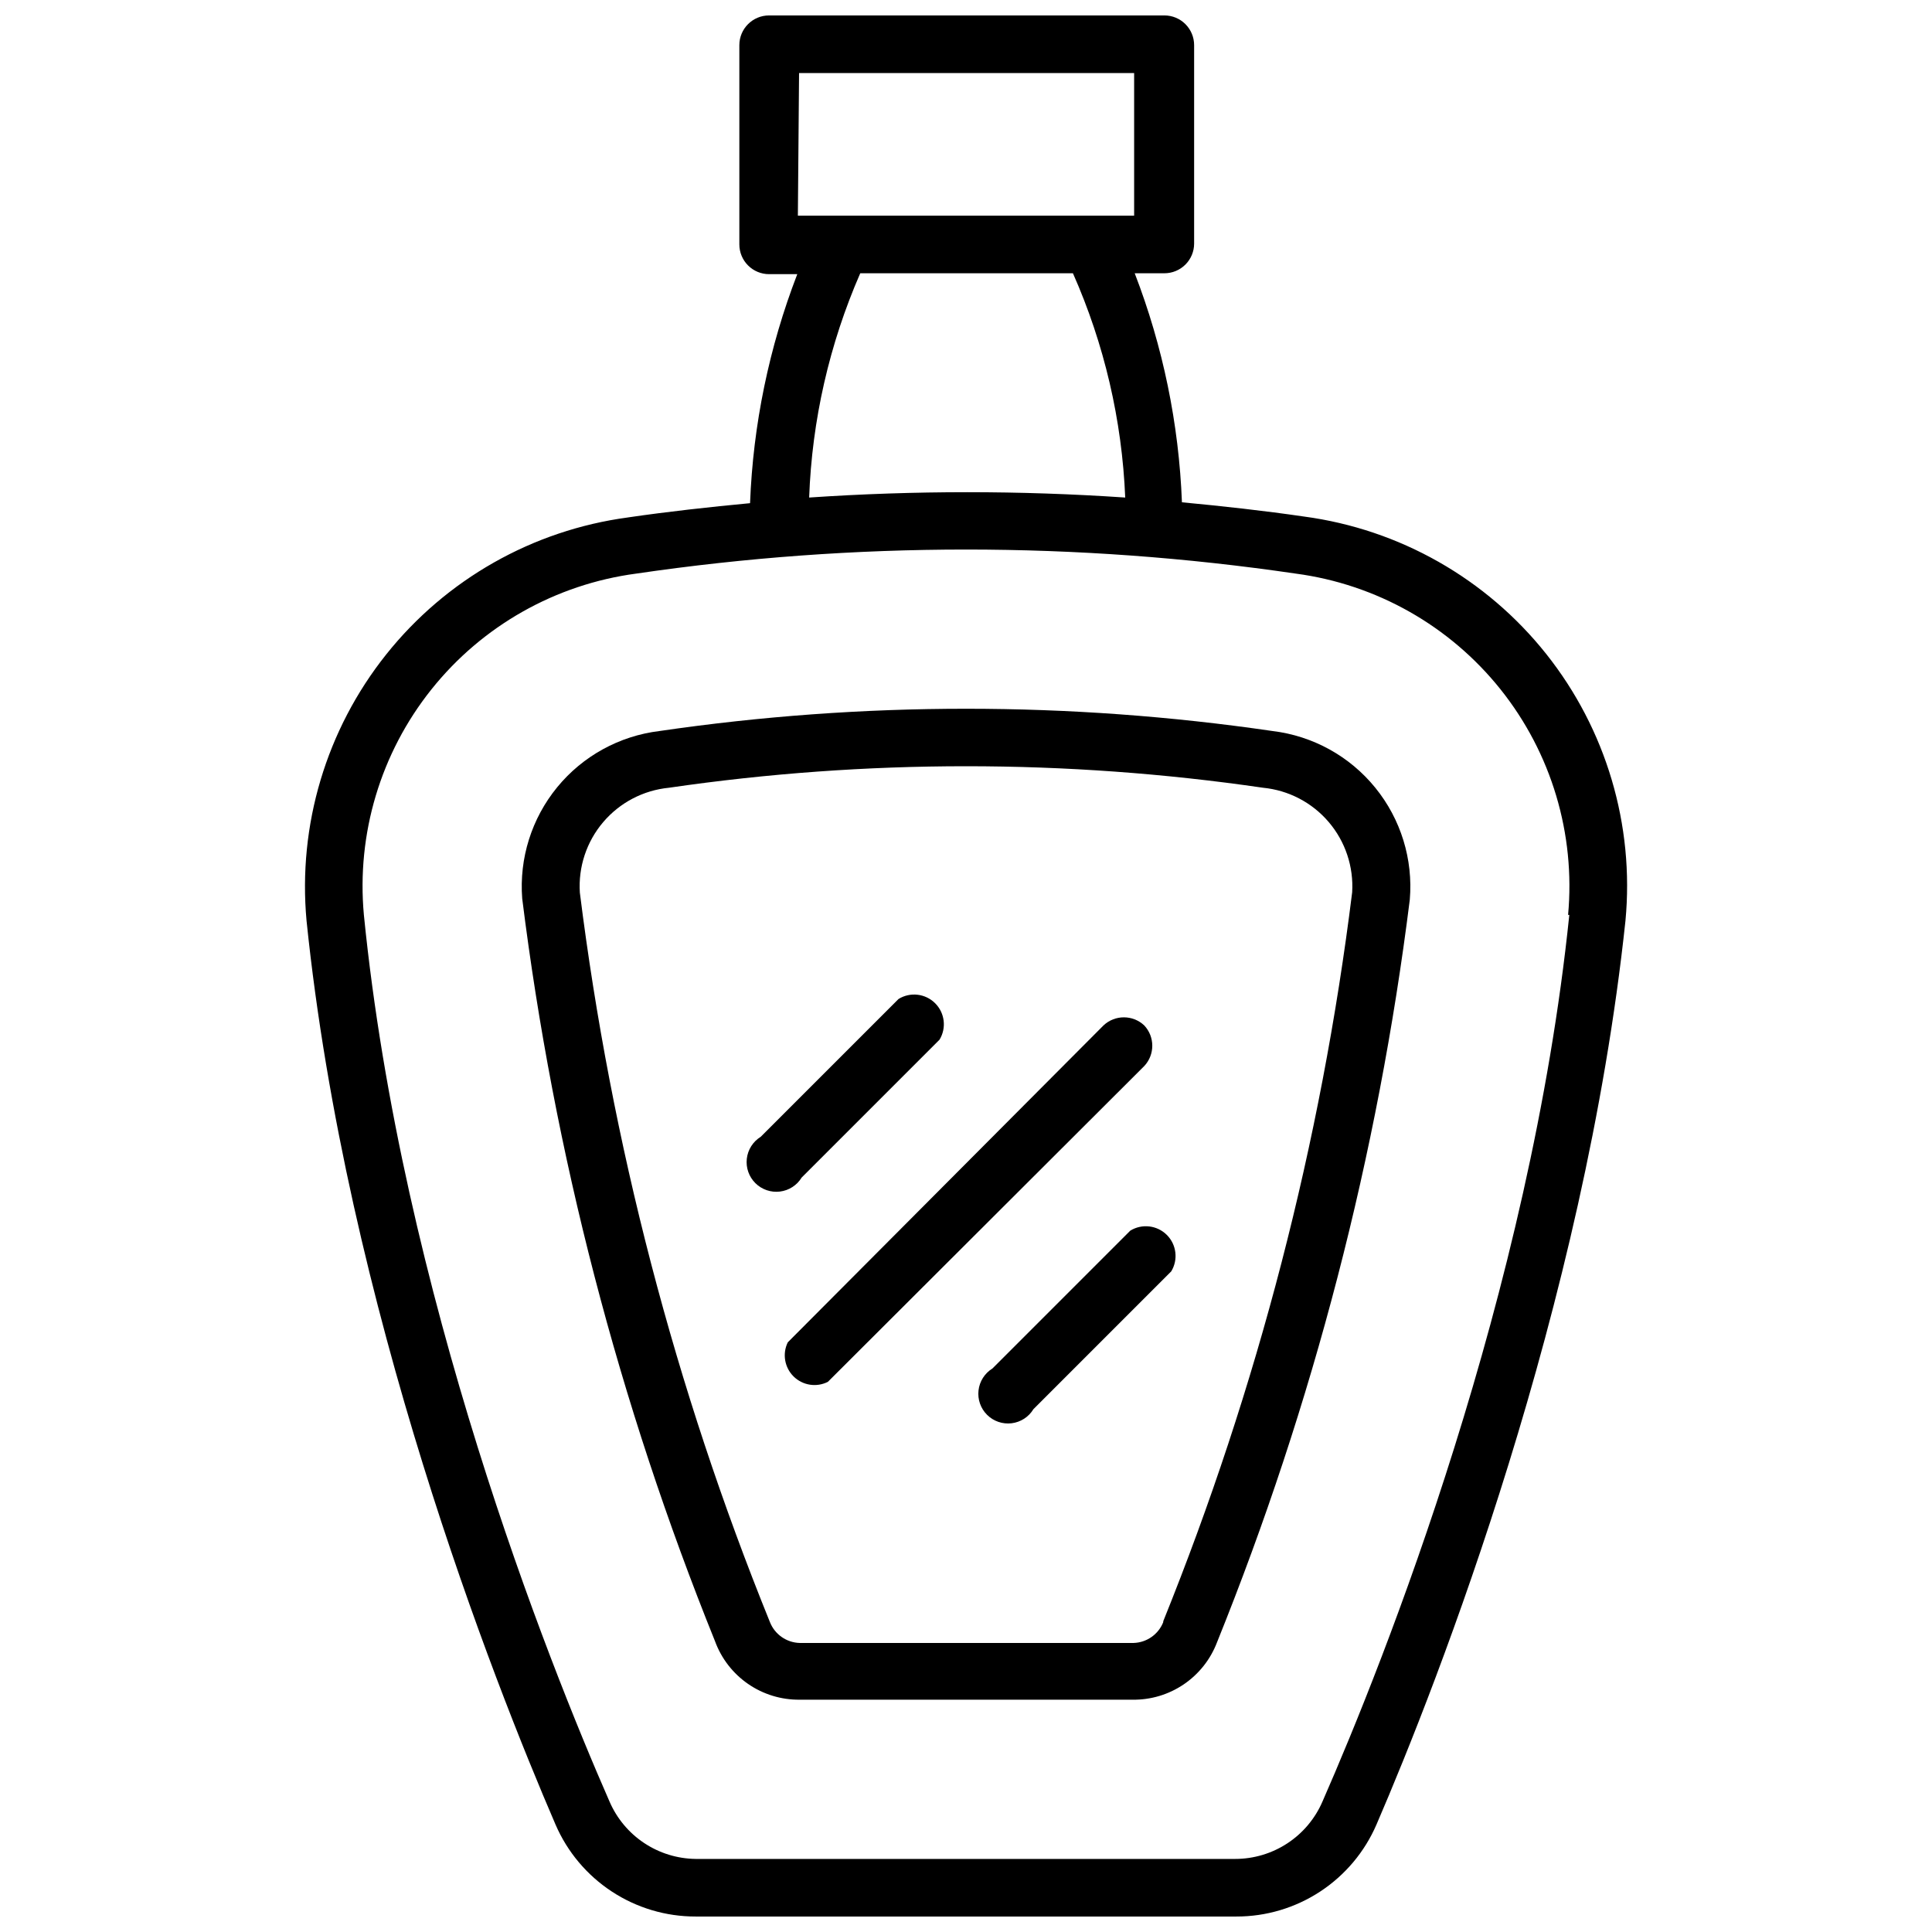 <?xml version="1.0" encoding="UTF-8"?>
<!-- Uploaded to: ICON Repo, www.svgrepo.com, Generator: ICON Repo Mixer Tools -->
<svg width="800px" height="800px" version="1.1" viewBox="144 144 512 512" xmlns="http://www.w3.org/2000/svg">
 <defs>
  <clipPath id="a">
   <path d="m224 148.09h352v503.81h-352z"/>
  </clipPath>
 </defs>
 <g clip-path="url(#a)">
  <path d="m489.58 280.89c-10.785-1.574-21.57-2.754-32.355-3.777-0.801-20.781-5.031-41.289-12.516-60.695h7.871c2.09 0 4.09-0.828 5.566-2.305 1.477-1.477 2.309-3.477 2.309-5.566v-52.586c0-2.086-0.832-4.09-2.309-5.566-1.477-1.477-3.477-2.305-5.566-2.305h-104.77c-4.348 0-7.875 3.523-7.875 7.871v52.82c0 2.09 0.832 4.094 2.309 5.566 1.477 1.477 3.477 2.309 5.566 2.309h7.477c-7.484 19.402-11.715 39.91-12.516 60.691-10.785 1.023-21.57 2.203-32.355 3.777v0.004c-25.246 3.383-48.207 16.398-64.082 36.324-15.875 19.922-23.43 45.211-21.094 70.574 10.547 102.34 49.594 201.52 65.969 239.47 3.125 7.258 8.312 13.438 14.918 17.773 6.606 4.34 14.336 6.644 22.238 6.629h143.27c7.902 0.016 15.633-2.289 22.238-6.629 6.606-4.336 11.793-10.516 14.918-17.773 16.375-37.941 55.105-137.29 65.969-239.47 2.402-25.402-5.125-50.75-21.004-70.727-15.883-19.973-38.879-33.023-64.172-36.41zm-133.82-117.53 88.797 0.004v37.785h-89.113zm16.531 53.059h56.047c8.312 18.766 13.012 38.93 13.855 59.434-27.887-1.887-55.871-1.887-83.758 0 0.746-20.484 5.34-40.645 13.539-59.434zm187.59 170.04c-10.312 100.13-49.043 197.67-65.418 234.98-1.949 4.516-5.184 8.363-9.297 11.062-4.113 2.699-8.926 4.137-13.844 4.133h-142.96c-4.867-0.059-9.613-1.523-13.664-4.219-4.051-2.695-7.234-6.508-9.164-10.977-16.375-37.312-55.105-134.85-65.102-234.98-1.977-21.48 4.434-42.891 17.891-59.75 13.453-16.859 32.91-27.859 54.293-30.699 57.945-8.5 116.82-8.5 174.76 0 21.383 2.84 40.84 13.84 54.297 30.699 13.453 16.859 19.863 38.27 17.887 59.75z"/>
 </g>
 <path d="m481.24 337.73c-53.875-7.871-108.61-7.871-162.48 0-10.613 1.289-20.324 6.625-27.098 14.895-6.777 8.273-10.098 18.844-9.27 29.504 8.43 67.535 25.605 133.69 51.09 196.8 1.676 4.586 4.734 8.543 8.754 11.32 4.016 2.777 8.797 4.238 13.68 4.188h88.168c4.848 0.078 9.598-1.34 13.613-4.059 4.012-2.719 7.094-6.606 8.82-11.133 25.477-63.113 42.648-129.27 51.09-196.8 0.914-10.715-2.367-21.363-9.152-29.703-6.781-8.344-16.539-13.723-27.215-15.012zm-28.969 236.16c-1.289 3.246-4.383 5.41-7.871 5.512h-88.484c-3.488-0.102-6.582-2.266-7.871-5.512-25.129-61.98-42.066-126.97-50.379-193.34-0.441-6.793 1.773-13.488 6.184-18.672 4.406-5.188 10.656-8.457 17.43-9.117 52.207-7.602 105.24-7.602 157.44 0 6.758 0.66 13 3.918 17.402 9.086 4.406 5.168 6.633 11.848 6.215 18.625-8.227 66.293-25.059 131.23-50.066 193.18z"/>
 <path d="m356.46 456.05 36.527-36.527c1.891-3.109 1.398-7.109-1.184-9.672-2.582-2.562-6.582-3.023-9.68-1.109l-36.527 36.527v-0.004c-2.051 1.27-3.41 3.406-3.684 5.801-0.277 2.394 0.562 4.785 2.273 6.484 1.711 1.699 4.109 2.519 6.5 2.227 2.394-0.289 4.523-1.664 5.773-3.727z"/>
 <path d="m447.23 415.74c-3.031-2.848-7.754-2.848-10.785 0l-83.68 83.996c-1.477 3.035-0.852 6.68 1.555 9.051 2.406 2.367 6.059 2.941 9.074 1.418l83.836-83.68c2.848-3.031 2.848-7.754 0-10.785z"/>
 <path d="m443.53 470.14-36.527 36.527c-2.051 1.266-3.41 3.406-3.684 5.801-0.277 2.394 0.562 4.785 2.273 6.484s4.106 2.519 6.5 2.227 4.523-1.664 5.773-3.727l36.527-36.527c1.887-3.109 1.398-7.109-1.184-9.672-2.582-2.562-6.582-3.023-9.68-1.113z"/>
</svg>